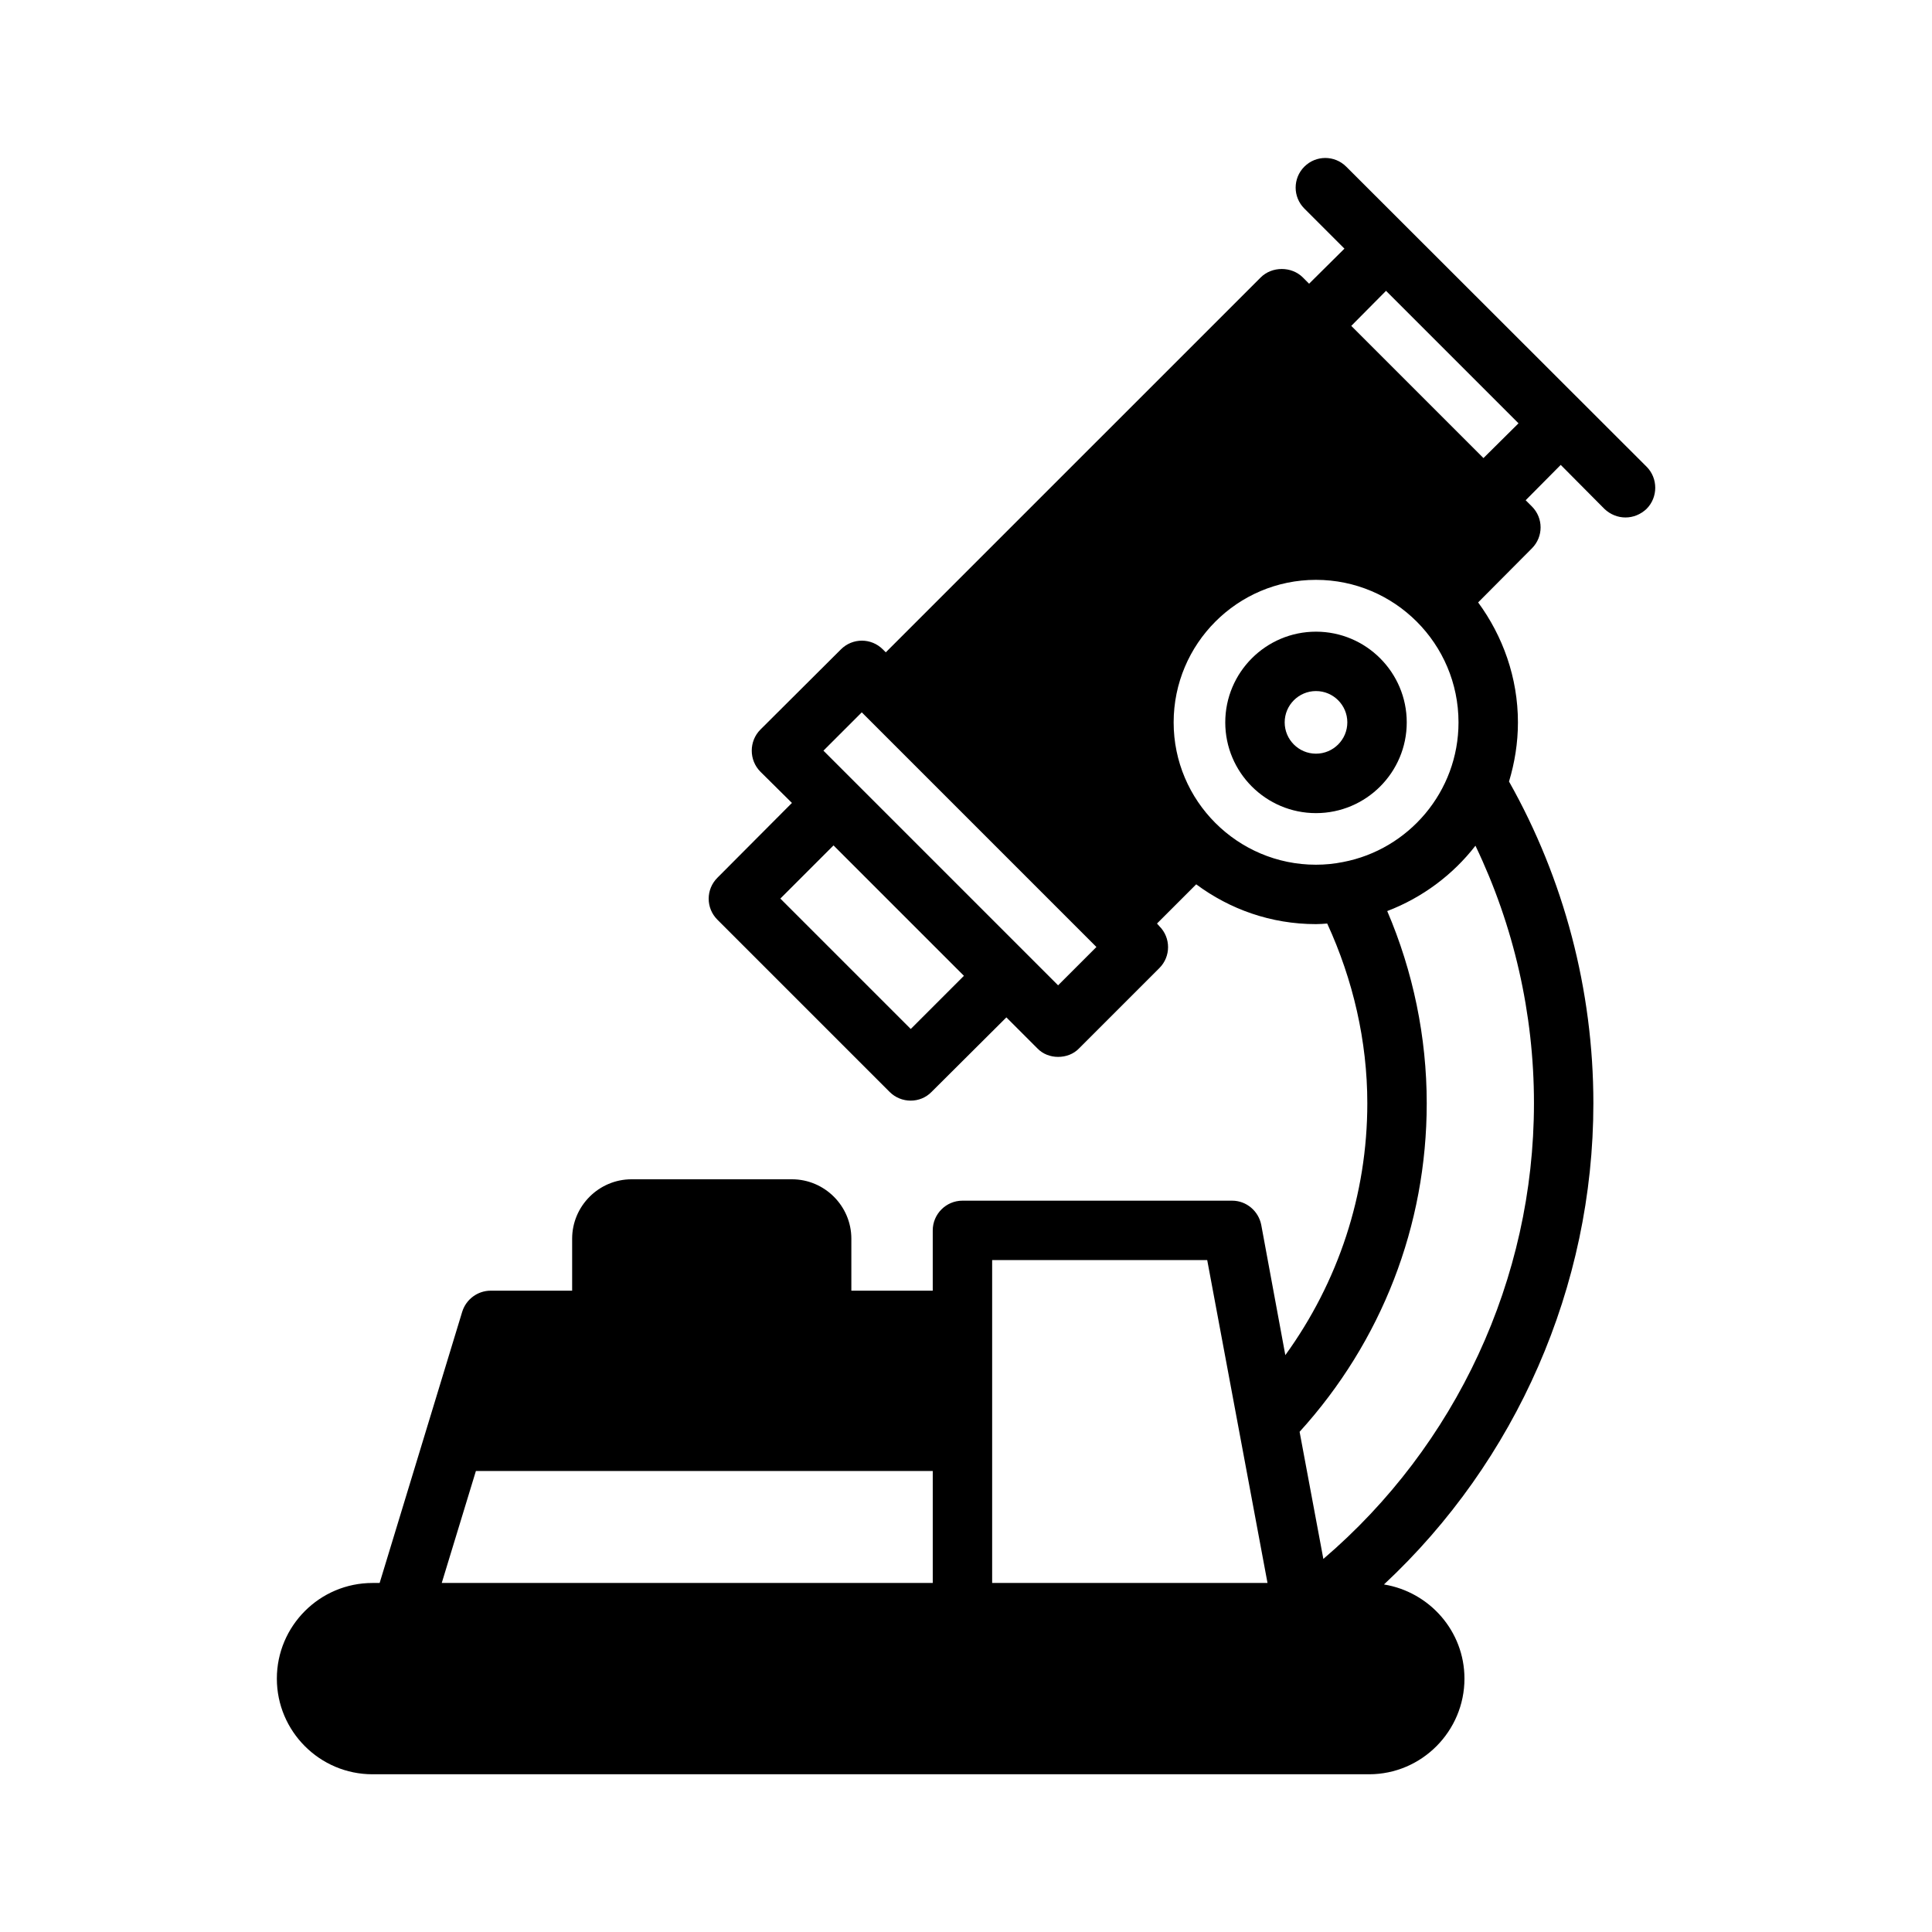 <?xml version="1.0" encoding="UTF-8"?>
<!-- Uploaded to: ICON Repo, www.svgrepo.com, Generator: ICON Repo Mixer Tools -->
<svg fill="#000000" width="800px" height="800px" version="1.1" viewBox="144 144 512 512" xmlns="http://www.w3.org/2000/svg">
 <g>
  <path d="m492.75 311.4c-13.258 0-24.043 10.785-24.043 24.043 0 13.258 10.785 24.043 24.043 24.043 13.266 0 24.051-10.785 24.051-24.043 0-13.258-10.785-24.043-24.051-24.043zm0 32.332c-4.574 0-8.297-3.723-8.297-8.297 0-4.574 3.723-8.297 8.297-8.297 4.582 0 8.305 3.723 8.305 8.297 0 4.57-3.723 8.297-8.305 8.297z"/>
  <path d="m580.35 267.67-79.586-79.504c-3.07-3.07-8.031-3.07-11.098 0-3.074 3.07-3.074 8.027-0.004 11.098l10.629 10.629-9.367 9.289-1.652-1.652c-2.992-2.992-8.188-2.992-11.18 0l-99.348 99.344-0.789-0.789c-3.07-3.07-8.031-3.07-11.098 0l-21.332 21.254c-3.07 3.07-3.07 8.109 0 11.18l8.344 8.266-19.758 19.836c-3.07 3.07-3.07 8.031 0 11.098l45.656 45.656c3.07 3.07 8.109 3.07 11.098 0l19.836-19.758 8.188 8.188c1.496 1.574 3.543 2.281 5.512 2.281 2.047 0 4.094-0.707 5.59-2.281l21.254-21.254c3.07-3.07 3.07-8.031 0-11.098l-0.629-0.707 10.391-10.391c8.895 6.613 19.836 10.547 31.723 10.547 1.023 0 1.969-0.078 2.992-0.156 6.848 14.879 10.629 31.172 10.629 47.625 0 24.246-7.715 47.391-21.727 66.754l-6.375-34.48c-0.707-3.699-3.938-6.453-7.715-6.453h-71.477c-4.328 0-7.871 3.543-7.871 7.871v15.98h-21.57v-13.777c0-8.66-7.086-15.742-15.742-15.742h-42.508c-8.66 0-15.742 7.086-15.742 15.742v13.777h-21.574c-3.465 0-6.535 2.281-7.559 5.59l-21.883 71.871h-1.891c-14.012 0-25.348 11.414-25.348 25.348s11.336 25.348 25.348 25.348h264.11c13.934 0 25.27-11.414 25.27-25.348 0-12.594-9.289-22.984-21.332-24.953 35.031-32.668 55.496-78.957 55.496-127.53 0-29.992-7.793-59.434-22.355-85.254 1.496-4.961 2.363-10.234 2.363-15.664 0-11.887-4.016-22.906-10.547-31.805l14.25-14.328c3.07-3.07 3.07-8.031 0-11.098l-1.652-1.652 9.289-9.367 11.57 11.652c1.574 1.496 3.543 2.281 5.59 2.281s4.016-0.789 5.59-2.281c3.066-3.074 3.066-8.113-0.004-11.184zm-194.99 149.02-34.559-34.559 14.09-14.09 34.559 34.559zm39.047-11.57-62.188-62.188 10.156-10.156 62.188 62.188zm-33.219 158.38h-130.12l9.051-29.676h121.07zm15.742 0v-85.57h56.992l15.98 85.57zm92.969-191.05c-2.363 0.473-4.723 0.707-7.164 0.707-20.781 0-37.707-16.926-37.707-37.707 0-20.859 16.926-37.785 37.707-37.785 20.859 0 37.785 16.926 37.785 37.785 0 18.344-13.223 33.695-30.621 37zm50.617 63.922c0 46.602-20.703 90.766-55.812 120.76l-6.297-33.691c21.727-23.93 33.691-54.633 33.691-87.066 0-17.555-3.621-34.953-10.469-50.934 9.289-3.543 17.398-9.605 23.379-17.32 10.156 21.18 15.508 44.48 15.508 68.254zm-13.383-170.98-35.031-35.031 9.211-9.289 35.109 35.109z"/>
 </g>
</svg>